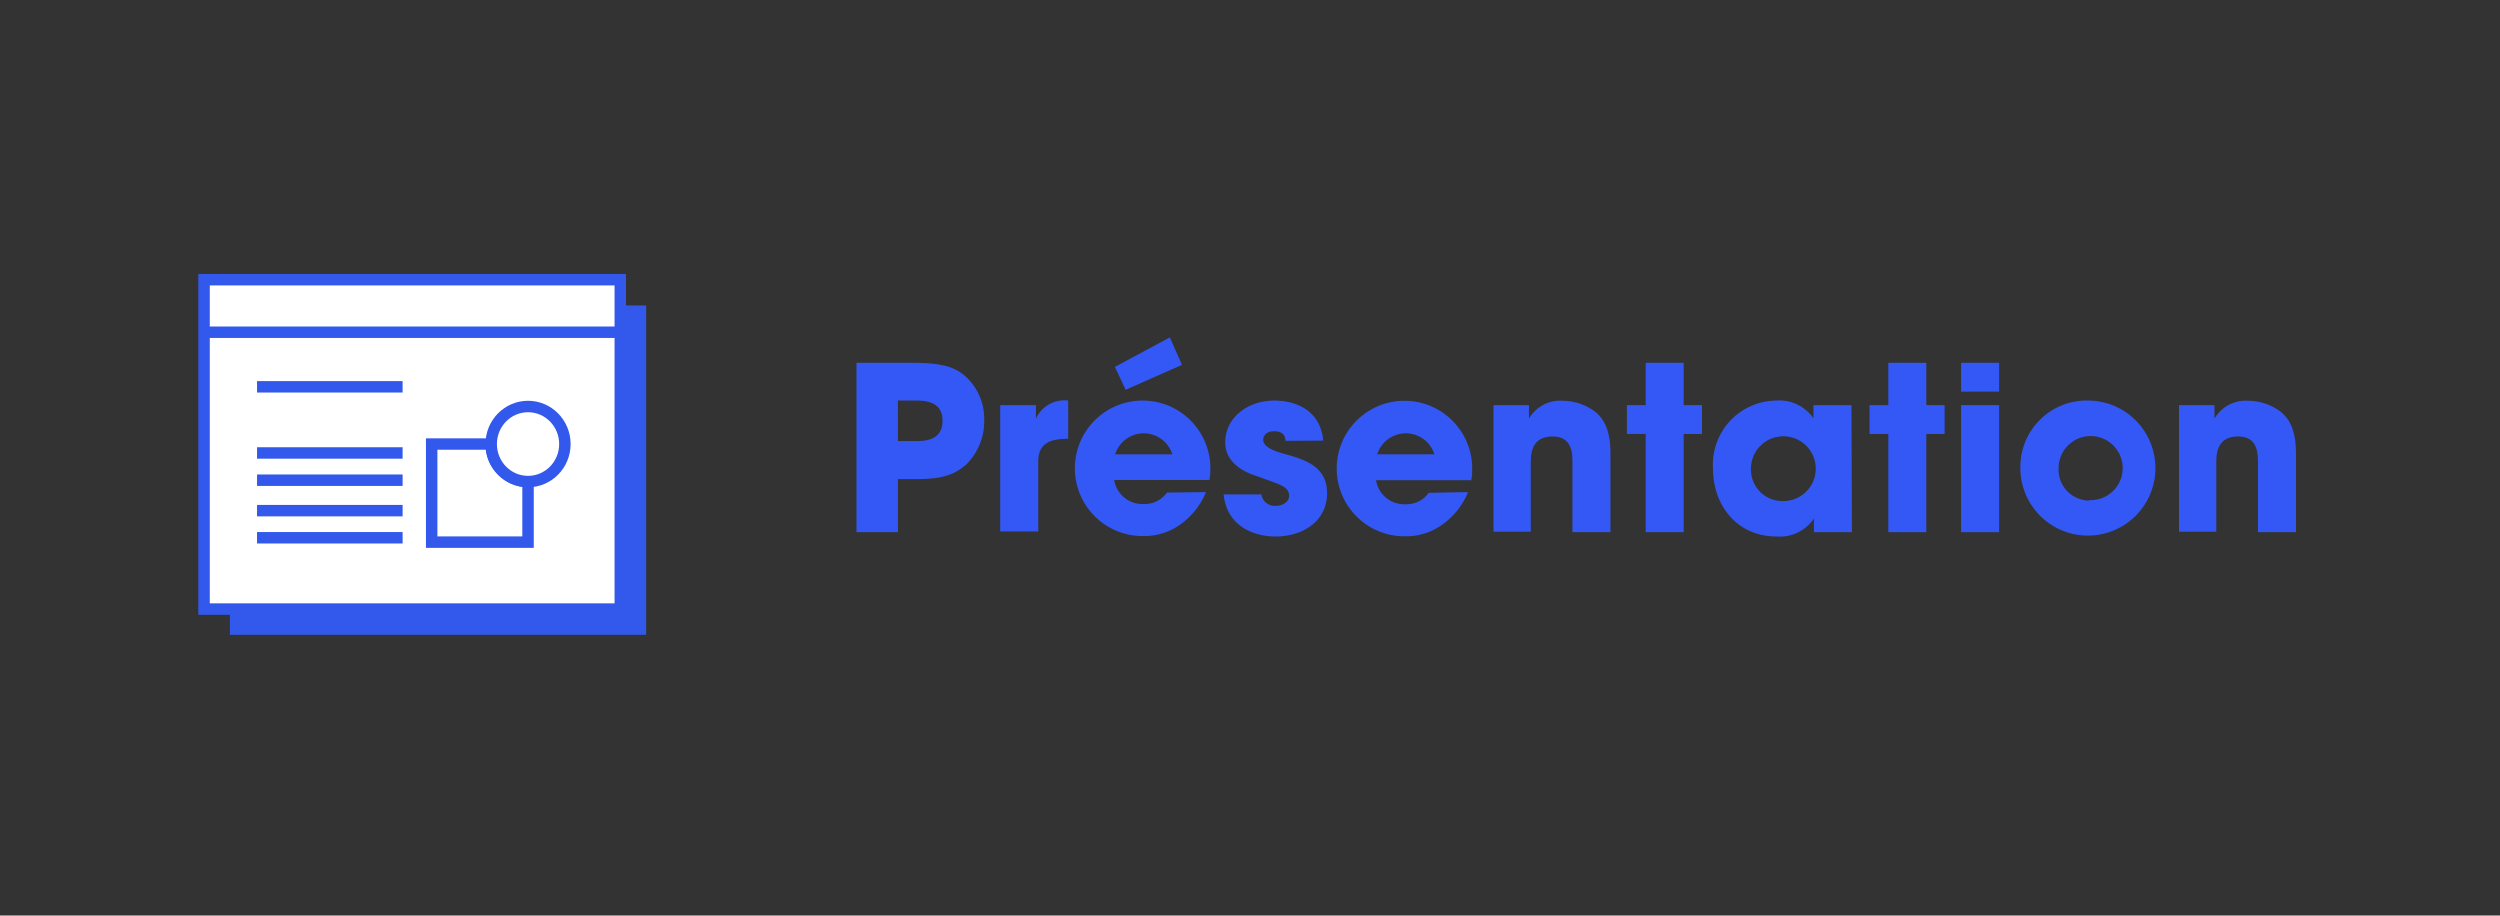 <svg id="Calque_1" data-name="Calque 1" xmlns="http://www.w3.org/2000/svg" viewBox="0 0 218.45 80"><rect x="0" y="0" width="218.45" height="80" fill="#333333" stroke="none"/><defs><style>.cls-1{fill:#3458f6;}.cls-2{fill:#3359ec;}.cls-3{fill:#fff;stroke:#3359ec;stroke-miterlimit:10;}</style></defs><path class="cls-1" d="M74.84,31.7h4.84c2.74,0,3.76.42,4.56,1.08A5,5,0,0,1,86,36.7a5.34,5.34,0,0,1-1.56,3.88c-1,.86-2,1.28-4.32,1.28H78.46V46.5H74.84Zm3.62,6.84H80c.72,0,2.36,0,2.36-1.78S80.68,35,79.86,35h-1.4Z"/><path class="cls-1" d="M87.4,35.4h3.12v1.18h0A2.73,2.73,0,0,1,93.34,35v3.34c-1.54,0-2.62.36-2.62,2v6.1H87.4Z"/><path class="cls-1" d="M105.38,43a6.51,6.51,0,0,1-2.26,2.84,5.39,5.39,0,0,1-3.16,1,5.92,5.92,0,1,1,5.8-5.78,4.54,4.54,0,0,1-.08.88H97.36a2.49,2.49,0,0,0,2.6,2.1,2.36,2.36,0,0,0,2-1Zm-2.94-3.3a2.62,2.62,0,0,0-5,0Zm.84-7.82-4.92,2.18-.94-2,4.8-2.58Z"/><path class="cls-1" d="M112.32,38.52c0-.24-.06-.84-1-.84-.7,0-.94.44-.94.74,0,.6.82.94,1.7,1.2,1.88.52,3.88,1.08,3.88,3.48s-2.06,3.78-4.52,3.78c-1.68,0-4.22-.76-4.52-3.68h3.3a1.18,1.18,0,0,0,1.26,1c.56,0,1.16-.32,1.16-.86,0-.86-.82-1-2.94-1.78-1.44-.46-2.64-1.4-2.64-2.9,0-2.2,2-3.66,4.3-3.66,1.46,0,4,.58,4.26,3.5Z"/><path class="cls-1" d="M128.28,43A6.51,6.51,0,0,1,126,45.86a5.39,5.39,0,0,1-3.16,1,5.92,5.92,0,1,1,5.8-5.78,4.54,4.54,0,0,1-.08.88h-8.32a2.49,2.49,0,0,0,2.6,2.1,2.36,2.36,0,0,0,2-1Zm-2.94-3.3a2.62,2.62,0,0,0-5,0Z"/><path class="cls-1" d="M130.5,35.4h3.1v1.18h0a3.17,3.17,0,0,1,3-1.56,4.78,4.78,0,0,1,2.84,1c.6.52,1.28,1.4,1.28,3.58V46.5h-3.32V40.44c0-.78,0-2.3-1.74-2.3-1.9,0-1.9,1.64-1.9,2.32v6H130.5Z"/><path class="cls-1" d="M147.12,35.4h1.6v2.52h-1.6V46.5H143.8V37.92h-1.64V35.4h1.64V31.7h3.32Z"/><path class="cls-1" d="M161.82,46.5H158.5V45.3h0a3.58,3.58,0,0,1-3.24,1.58c-3.52,0-5.58-2.76-5.58-5.94A5.6,5.6,0,0,1,155.22,35a3.61,3.61,0,0,1,3.24,1.56h0V35.4h3.32Zm-6.1-2.72A2.83,2.83,0,1,0,153,41,2.74,2.74,0,0,0,155.72,43.78Z"/><path class="cls-1" d="M168.32,35.4h1.6v2.52h-1.6V46.5H165V37.92h-1.64V35.4H165V31.7h3.32Z"/><path class="cls-1" d="M174.68,34.22h-3.32V31.7h3.32Zm0,12.28h-3.32V35.4h3.32Z"/><path class="cls-1" d="M182.54,35a5.9,5.9,0,1,1-6,5.9A5.8,5.8,0,0,1,182.54,35Zm0,8.7a2.8,2.8,0,1,0-2.66-2.8A2.7,2.7,0,0,0,182.54,43.74Z"/><path class="cls-1" d="M190.4,35.4h3.1v1.18h0a3.17,3.17,0,0,1,3-1.56,4.78,4.78,0,0,1,2.84,1c.6.52,1.28,1.4,1.28,3.58V46.5h-3.32V40.44c0-.78,0-2.3-1.74-2.3-1.9,0-1.9,1.64-1.9,2.32v6H190.4Z"/><rect class="cls-2" x="20.09" y="26.69" width="36.37" height="28.78"/><rect class="cls-3" x="17.83" y="24.44" width="36.37" height="28.78"/><line class="cls-3" x1="17.67" y1="29.03" x2="54.2" y2="29.03"/><line class="cls-3" x1="22.46" y1="33.8" x2="35.18" y2="33.8"/><line class="cls-3" x1="22.46" y1="39.58" x2="35.18" y2="39.58"/><line class="cls-3" x1="22.46" y1="41.96" x2="35.18" y2="41.96"/><line class="cls-3" x1="22.46" y1="44.62" x2="35.18" y2="44.62"/><line class="cls-3" x1="22.46" y1="46.99" x2="35.18" y2="46.99"/><path class="cls-3" d="M42.92,38.8h-5.2v8.57h8.42V42.08A3.25,3.25,0,0,1,42.92,38.8Z"/><ellipse class="cls-3" cx="46.14" cy="38.8" rx="3.22" ry="3.28"/></svg>
